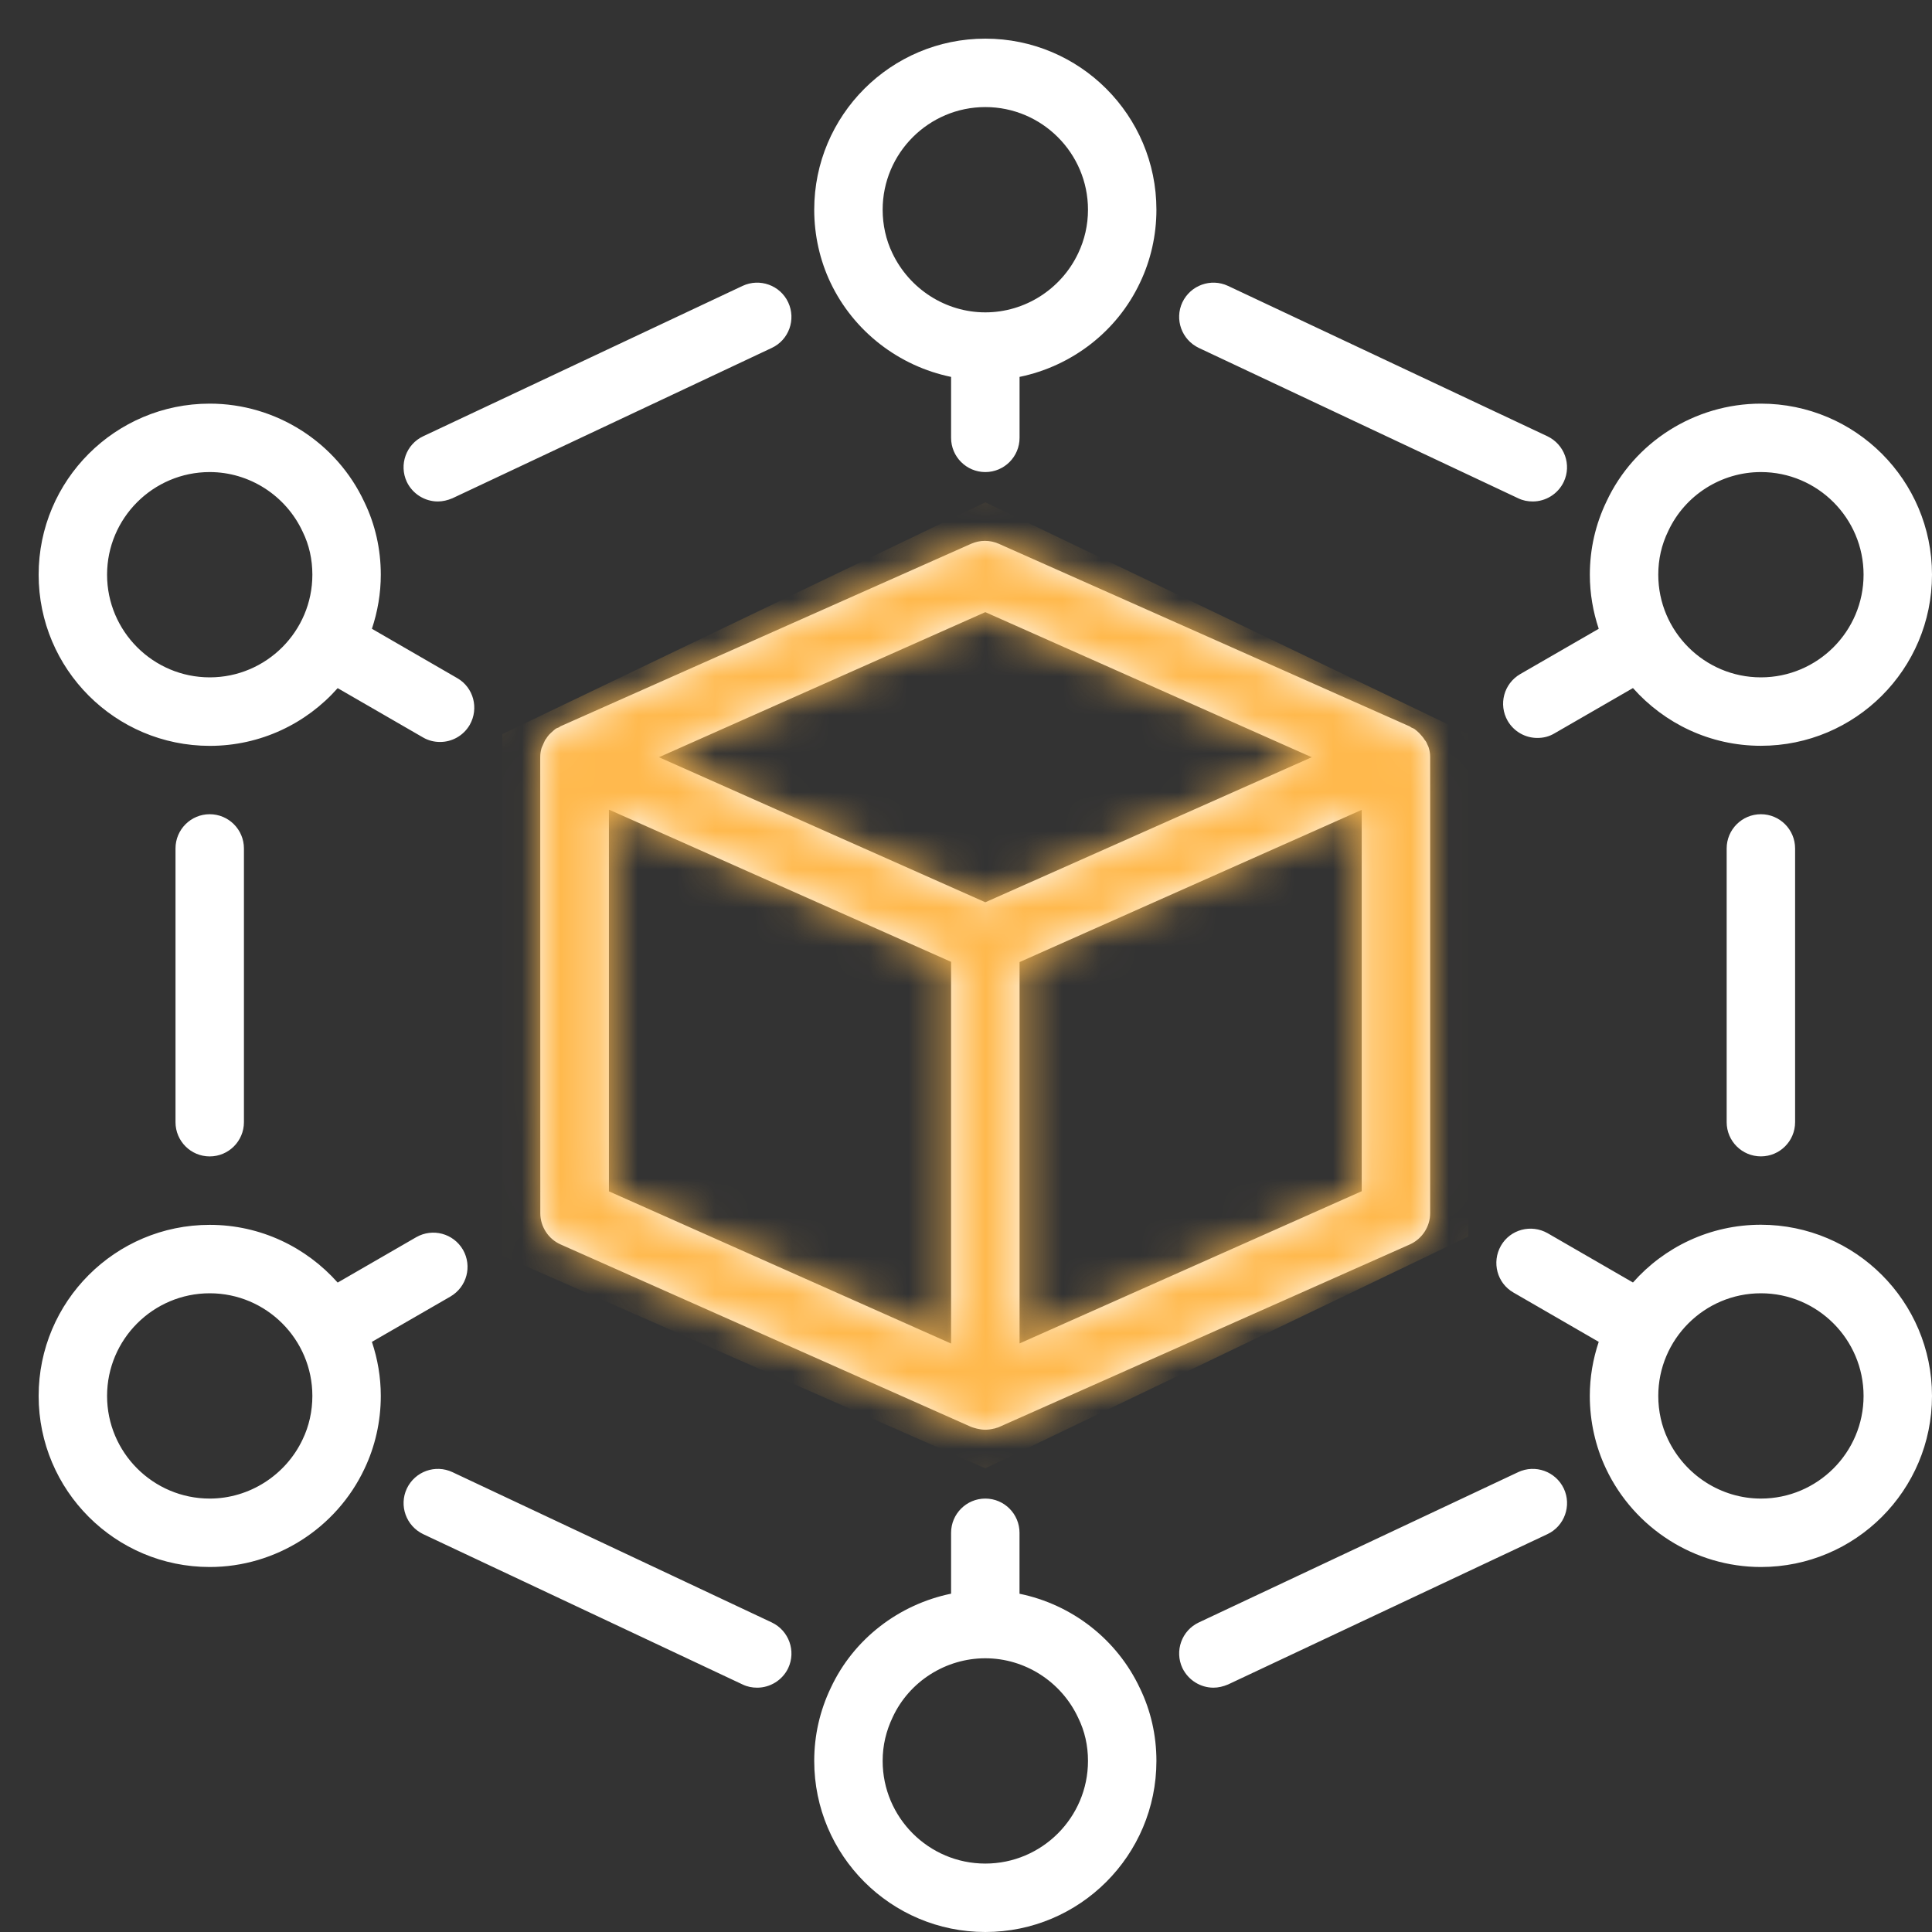 <svg width="50" height="50" viewBox="0 0 50 50" fill="none" xmlns="http://www.w3.org/2000/svg">
<rect x="0" y="0" width="50" height="50" fill="#333333" stroke="none"/>
<path d="M45.572 21.072C46.061 21.072 46.457 21.469 46.457 21.958V29.042C46.457 29.531 46.061 29.927 45.572 29.927C45.083 29.927 44.686 29.531 44.686 29.042V21.958C44.686 21.469 45.083 21.072 45.572 21.072ZM31.025 9.004L39.29 12.895C39.414 12.955 39.539 12.978 39.668 12.978C39.998 12.978 40.318 12.789 40.47 12.47C40.678 12.028 40.489 11.502 40.046 11.29L31.781 7.399C31.338 7.192 30.812 7.381 30.6 7.824C30.393 8.266 30.582 8.792 31.025 9.004ZM11.331 12.978C11.455 12.978 11.585 12.948 11.709 12.895L19.974 9.004C20.417 8.797 20.606 8.267 20.398 7.824C20.191 7.381 19.66 7.192 19.218 7.399L10.953 11.29C10.51 11.497 10.321 12.028 10.528 12.47C10.681 12.789 11.001 12.978 11.331 12.978ZM4.542 21.958V29.042C4.542 29.531 4.938 29.928 5.427 29.928C5.916 29.928 6.313 29.531 6.313 29.042V21.958C6.313 21.469 5.916 21.072 5.427 21.072C4.938 21.072 4.542 21.469 4.542 21.958ZM19.974 41.989L11.709 38.099C11.267 37.891 10.741 38.08 10.529 38.523C10.321 38.966 10.51 39.491 10.953 39.704L19.218 43.594C19.343 43.654 19.467 43.677 19.596 43.677C19.926 43.677 20.247 43.488 20.399 43.17C20.606 42.727 20.417 42.201 19.974 41.989ZM39.29 38.099L31.025 41.989C30.582 42.197 30.393 42.727 30.601 43.17C30.756 43.488 31.074 43.677 31.404 43.677C31.528 43.677 31.657 43.647 31.782 43.594L40.047 39.704C40.489 39.496 40.679 38.966 40.471 38.523C40.259 38.08 39.733 37.891 39.29 38.099ZM36.947 19.283C36.959 19.306 36.97 19.329 36.977 19.355C37 19.431 37.012 19.509 37.012 19.59V31.397C37.012 31.745 36.804 32.063 36.486 32.206L25.86 36.929C25.837 36.941 25.814 36.948 25.788 36.953C25.765 36.959 25.747 36.971 25.724 36.971C25.652 36.989 25.576 37.001 25.5 37.001C25.424 37.001 25.352 36.989 25.276 36.971C25.253 36.964 25.235 36.959 25.212 36.953C25.189 36.946 25.166 36.941 25.136 36.929L14.509 32.206C14.191 32.066 13.983 31.745 13.983 31.397L13.981 19.597C13.981 19.514 13.992 19.438 14.015 19.362C14.022 19.339 14.034 19.316 14.046 19.29C14.064 19.244 14.087 19.196 14.11 19.149C14.129 19.126 14.145 19.103 14.163 19.073C14.193 19.032 14.223 18.997 14.258 18.967C14.281 18.944 14.304 18.926 14.329 18.903C14.348 18.891 14.359 18.873 14.382 18.861C14.405 18.843 14.435 18.838 14.458 18.827C14.477 18.82 14.488 18.803 14.504 18.797L25.131 14.074C25.361 13.972 25.62 13.972 25.85 14.074L36.477 18.797C36.495 18.803 36.507 18.82 36.523 18.827C36.546 18.838 36.576 18.85 36.599 18.861C36.617 18.873 36.634 18.891 36.652 18.903C36.675 18.921 36.698 18.944 36.724 18.967C36.758 19.002 36.788 19.039 36.818 19.073C36.837 19.096 36.853 19.119 36.871 19.149C36.91 19.189 36.929 19.237 36.947 19.283ZM17.053 19.597L25.5 23.351L33.948 19.597L25.5 15.842L17.053 19.597ZM15.759 30.832L24.614 34.771V24.892L15.759 20.953V30.832ZM35.241 20.959L26.386 24.898V34.768L35.241 30.829V20.959ZM21.492 7.312C21.22 6.74 21.072 6.09 21.072 5.428C21.072 2.983 23.056 1 25.5 1C27.945 1 29.928 2.983 29.928 5.428C29.928 6.09 29.78 6.738 29.503 7.316C28.906 8.585 27.732 9.477 26.386 9.754V11.331C26.386 11.82 25.989 12.217 25.5 12.217C25.011 12.217 24.614 11.82 24.614 11.331V9.754C23.268 9.477 22.094 8.58 21.492 7.312ZM22.843 5.428C22.843 5.824 22.931 6.212 23.093 6.548C23.535 7.48 24.474 8.084 25.5 8.084C26.526 8.084 27.465 7.482 27.903 6.555C28.069 6.207 28.157 5.824 28.157 5.428C28.157 3.963 26.964 2.771 25.5 2.771C24.036 2.771 22.843 3.963 22.843 5.428ZM29.503 43.695C29.78 44.267 29.928 44.906 29.928 45.572C29.928 48.017 27.944 50 25.5 50C23.055 50 21.072 48.017 21.072 45.572C21.072 44.906 21.22 44.267 21.503 43.677C22.094 42.413 23.263 41.523 24.614 41.244V39.669C24.614 39.18 25.011 38.783 25.5 38.783C25.989 38.783 26.385 39.18 26.385 39.669V41.246C27.737 41.523 28.906 42.42 29.503 43.695ZM28.157 45.572C28.157 45.176 28.073 44.8 27.903 44.456C27.467 43.518 26.521 42.916 25.5 42.916C24.478 42.916 23.535 43.513 23.104 44.438C22.933 44.797 22.843 45.169 22.843 45.572C22.843 47.037 24.035 48.229 25.5 48.229C26.964 48.229 28.157 47.037 28.157 45.572ZM1 14.873C1 12.429 2.983 10.446 5.428 10.446C7.139 10.446 8.709 11.444 9.431 12.996C9.708 13.568 9.855 14.207 9.855 14.873C9.855 15.362 9.772 15.83 9.625 16.273L11.832 17.549C12.256 17.791 12.399 18.332 12.157 18.759C11.991 19.043 11.696 19.202 11.389 19.202C11.241 19.202 11.087 19.167 10.946 19.084L8.739 17.809C7.93 18.725 6.744 19.303 5.428 19.303C2.983 19.301 1 17.318 1 14.873ZM2.771 14.873C2.771 16.338 3.963 17.53 5.428 17.53C6.892 17.53 8.084 16.338 8.084 14.873C8.084 14.477 8.001 14.101 7.831 13.757C7.395 12.819 6.449 12.217 5.428 12.217C3.963 12.217 2.771 13.409 2.771 14.873ZM50 36.127C50 38.571 48.017 40.554 45.572 40.554C43.866 40.554 42.295 39.556 41.564 38.011C41.292 37.439 41.144 36.788 41.144 36.127C41.144 35.638 41.227 35.169 41.375 34.727L39.168 33.451C38.744 33.209 38.601 32.667 38.843 32.241C39.085 31.816 39.627 31.673 40.054 31.916L42.261 33.191C43.07 32.275 44.255 31.696 45.572 31.696C48.017 31.699 50 33.682 50 36.127ZM48.229 36.127C48.229 34.662 47.036 33.47 45.572 33.47C44.108 33.47 42.916 34.662 42.916 36.127C42.916 36.523 43.003 36.91 43.165 37.247C43.607 38.179 44.546 38.783 45.572 38.783C47.036 38.783 48.229 37.591 48.229 36.127ZM41.375 16.273C41.228 15.83 41.145 15.364 41.145 14.873C41.145 14.207 41.292 13.568 41.576 12.978C42.291 11.442 43.861 10.446 45.572 10.446C48.017 10.446 50 12.429 50 14.873C50 17.318 48.017 19.301 45.572 19.301C44.255 19.301 43.075 18.722 42.261 17.807L40.229 18.98C40.088 19.064 39.941 19.098 39.786 19.098C39.48 19.098 39.184 18.939 39.018 18.655C38.776 18.231 38.917 17.694 39.344 17.445L41.375 16.273ZM42.916 14.873C42.916 16.338 44.108 17.53 45.572 17.53C47.037 17.53 48.229 16.338 48.229 14.873C48.229 13.409 47.037 12.217 45.572 12.217C44.546 12.217 43.608 12.814 43.176 13.739C42.999 14.101 42.916 14.477 42.916 14.873ZM9.625 34.727C9.772 35.169 9.855 35.635 9.855 36.127C9.855 36.788 9.708 37.436 9.431 38.015C8.705 39.556 7.134 40.554 5.428 40.554C2.983 40.554 1 38.571 1 36.127C1 33.682 2.983 31.699 5.428 31.699C6.745 31.699 7.925 32.278 8.739 33.193L10.771 32.019C11.195 31.777 11.733 31.918 11.982 32.344C12.224 32.769 12.083 33.306 11.656 33.555L9.625 34.727ZM8.084 36.127C8.084 34.662 6.892 33.47 5.428 33.47C3.963 33.47 2.771 34.662 2.771 36.127C2.771 37.591 3.963 38.783 5.428 38.783C6.449 38.783 7.393 38.181 7.831 37.254C7.997 36.911 8.084 36.523 8.084 36.127Z" fill="white"/>
<mask id="mask0_367_193" style="mask-type:alpha" maskUnits="userSpaceOnUse" x="1" y="1" width="49" height="49">
<path d="M45.572 21.072C46.061 21.072 46.457 21.469 46.457 21.958V29.042C46.457 29.531 46.061 29.927 45.572 29.927C45.083 29.927 44.686 29.531 44.686 29.042V21.958C44.686 21.469 45.083 21.072 45.572 21.072ZM31.025 9.004L39.29 12.895C39.414 12.955 39.539 12.978 39.668 12.978C39.998 12.978 40.318 12.789 40.47 12.47C40.678 12.028 40.489 11.502 40.046 11.29L31.781 7.399C31.338 7.192 30.812 7.381 30.6 7.824C30.393 8.266 30.582 8.792 31.025 9.004ZM11.331 12.978C11.455 12.978 11.585 12.948 11.709 12.895L19.974 9.004C20.417 8.797 20.606 8.267 20.398 7.824C20.191 7.381 19.66 7.192 19.218 7.399L10.953 11.29C10.51 11.497 10.321 12.028 10.528 12.47C10.681 12.789 11.001 12.978 11.331 12.978ZM4.542 21.958V29.042C4.542 29.531 4.938 29.928 5.427 29.928C5.916 29.928 6.313 29.531 6.313 29.042V21.958C6.313 21.469 5.916 21.072 5.427 21.072C4.938 21.072 4.542 21.469 4.542 21.958ZM19.974 41.989L11.709 38.099C11.267 37.891 10.741 38.08 10.529 38.523C10.321 38.966 10.51 39.491 10.953 39.704L19.218 43.594C19.343 43.654 19.467 43.677 19.596 43.677C19.926 43.677 20.247 43.488 20.399 43.17C20.606 42.727 20.417 42.201 19.974 41.989ZM39.29 38.099L31.025 41.989C30.582 42.197 30.393 42.727 30.601 43.17C30.756 43.488 31.074 43.677 31.404 43.677C31.528 43.677 31.657 43.647 31.782 43.594L40.047 39.704C40.489 39.496 40.679 38.966 40.471 38.523C40.259 38.08 39.733 37.891 39.29 38.099ZM36.947 19.283C36.959 19.306 36.97 19.329 36.977 19.355C37 19.431 37.012 19.509 37.012 19.59V31.397C37.012 31.745 36.804 32.063 36.486 32.206L25.86 36.929C25.837 36.941 25.814 36.948 25.788 36.953C25.765 36.959 25.747 36.971 25.724 36.971C25.652 36.989 25.576 37.001 25.5 37.001C25.424 37.001 25.352 36.989 25.276 36.971C25.253 36.964 25.235 36.959 25.212 36.953C25.189 36.946 25.166 36.941 25.136 36.929L14.509 32.206C14.191 32.066 13.983 31.745 13.983 31.397L13.981 19.597C13.981 19.514 13.992 19.438 14.015 19.362C14.022 19.339 14.034 19.316 14.046 19.29C14.064 19.244 14.087 19.196 14.11 19.149C14.129 19.126 14.145 19.103 14.163 19.073C14.193 19.032 14.223 18.997 14.258 18.967C14.281 18.944 14.304 18.926 14.329 18.903C14.348 18.891 14.359 18.873 14.382 18.861C14.405 18.843 14.435 18.838 14.458 18.827C14.477 18.82 14.488 18.803 14.504 18.797L25.131 14.074C25.361 13.972 25.62 13.972 25.85 14.074L36.477 18.797C36.495 18.803 36.507 18.82 36.523 18.827C36.546 18.838 36.576 18.85 36.599 18.861C36.617 18.873 36.634 18.891 36.652 18.903C36.675 18.921 36.698 18.944 36.724 18.967C36.758 19.002 36.788 19.039 36.818 19.073C36.837 19.096 36.853 19.119 36.871 19.149C36.91 19.189 36.929 19.237 36.947 19.283ZM17.053 19.597L25.5 23.351L33.948 19.597L25.5 15.842L17.053 19.597ZM15.759 30.832L24.614 34.771V24.892L15.759 20.953V30.832ZM35.241 20.959L26.386 24.898V34.768L35.241 30.829V20.959ZM21.492 7.312C21.22 6.74 21.072 6.09 21.072 5.428C21.072 2.983 23.056 1 25.5 1C27.945 1 29.928 2.983 29.928 5.428C29.928 6.09 29.78 6.738 29.503 7.316C28.906 8.585 27.732 9.477 26.386 9.754V11.331C26.386 11.82 25.989 12.217 25.5 12.217C25.011 12.217 24.614 11.82 24.614 11.331V9.754C23.268 9.477 22.094 8.58 21.492 7.312ZM22.843 5.428C22.843 5.824 22.931 6.212 23.093 6.548C23.535 7.48 24.474 8.084 25.5 8.084C26.526 8.084 27.465 7.482 27.903 6.555C28.069 6.207 28.157 5.824 28.157 5.428C28.157 3.963 26.964 2.771 25.5 2.771C24.036 2.771 22.843 3.963 22.843 5.428ZM29.503 43.695C29.78 44.267 29.928 44.906 29.928 45.572C29.928 48.017 27.944 50 25.5 50C23.055 50 21.072 48.017 21.072 45.572C21.072 44.906 21.22 44.267 21.503 43.677C22.094 42.413 23.263 41.523 24.614 41.244V39.669C24.614 39.18 25.011 38.783 25.5 38.783C25.989 38.783 26.385 39.18 26.385 39.669V41.246C27.737 41.523 28.906 42.42 29.503 43.695ZM28.157 45.572C28.157 45.176 28.073 44.8 27.903 44.456C27.467 43.518 26.521 42.916 25.5 42.916C24.478 42.916 23.535 43.513 23.104 44.438C22.933 44.797 22.843 45.169 22.843 45.572C22.843 47.037 24.035 48.229 25.5 48.229C26.964 48.229 28.157 47.037 28.157 45.572ZM1 14.873C1 12.429 2.983 10.446 5.428 10.446C7.139 10.446 8.709 11.444 9.431 12.996C9.708 13.568 9.855 14.207 9.855 14.873C9.855 15.362 9.772 15.83 9.625 16.273L11.832 17.549C12.256 17.791 12.399 18.332 12.157 18.759C11.991 19.043 11.696 19.202 11.389 19.202C11.241 19.202 11.087 19.167 10.946 19.084L8.739 17.809C7.93 18.725 6.744 19.303 5.428 19.303C2.983 19.301 1 17.318 1 14.873ZM2.771 14.873C2.771 16.338 3.963 17.53 5.428 17.53C6.892 17.53 8.084 16.338 8.084 14.873C8.084 14.477 8.001 14.101 7.831 13.757C7.395 12.819 6.449 12.217 5.428 12.217C3.963 12.217 2.771 13.409 2.771 14.873ZM50 36.127C50 38.571 48.017 40.554 45.572 40.554C43.866 40.554 42.295 39.556 41.564 38.011C41.292 37.439 41.144 36.788 41.144 36.127C41.144 35.638 41.227 35.169 41.375 34.727L39.168 33.451C38.744 33.209 38.601 32.667 38.843 32.241C39.085 31.816 39.627 31.673 40.054 31.916L42.261 33.191C43.07 32.275 44.255 31.696 45.572 31.696C48.017 31.699 50 33.682 50 36.127ZM48.229 36.127C48.229 34.662 47.036 33.47 45.572 33.47C44.108 33.47 42.916 34.662 42.916 36.127C42.916 36.523 43.003 36.91 43.165 37.247C43.607 38.179 44.546 38.783 45.572 38.783C47.036 38.783 48.229 37.591 48.229 36.127ZM41.375 16.273C41.228 15.83 41.145 15.364 41.145 14.873C41.145 14.207 41.292 13.568 41.576 12.978C42.291 11.442 43.861 10.446 45.572 10.446C48.017 10.446 50 12.429 50 14.873C50 17.318 48.017 19.301 45.572 19.301C44.255 19.301 43.075 18.722 42.261 17.807L40.229 18.98C40.088 19.064 39.941 19.098 39.786 19.098C39.48 19.098 39.184 18.939 39.018 18.655C38.776 18.231 38.917 17.694 39.344 17.445L41.375 16.273ZM42.916 14.873C42.916 16.338 44.108 17.53 45.572 17.53C47.037 17.53 48.229 16.338 48.229 14.873C48.229 13.409 47.037 12.217 45.572 12.217C44.546 12.217 43.608 12.814 43.176 13.739C42.999 14.101 42.916 14.477 42.916 14.873ZM9.625 34.727C9.772 35.169 9.855 35.635 9.855 36.127C9.855 36.788 9.708 37.436 9.431 38.015C8.705 39.556 7.134 40.554 5.428 40.554C2.983 40.554 1 38.571 1 36.127C1 33.682 2.983 31.699 5.428 31.699C6.745 31.699 7.925 32.278 8.739 33.193L10.771 32.019C11.195 31.777 11.733 31.918 11.982 32.344C12.224 32.769 12.083 33.306 11.656 33.555L9.625 34.727ZM8.084 36.127C8.084 34.662 6.892 33.47 5.428 33.47C3.963 33.47 2.771 34.662 2.771 36.127C2.771 37.591 3.963 38.783 5.428 38.783C6.449 38.783 7.393 38.181 7.831 37.254C7.997 36.911 8.084 36.523 8.084 36.127Z" fill="black"/>
</mask>
<g mask="url(#mask0_367_193)">
<path d="M13 19L25.5 13L38 19V32L25.5 38L13 32.5V19Z" fill="#FFB94D"/>
</g>
</svg>
